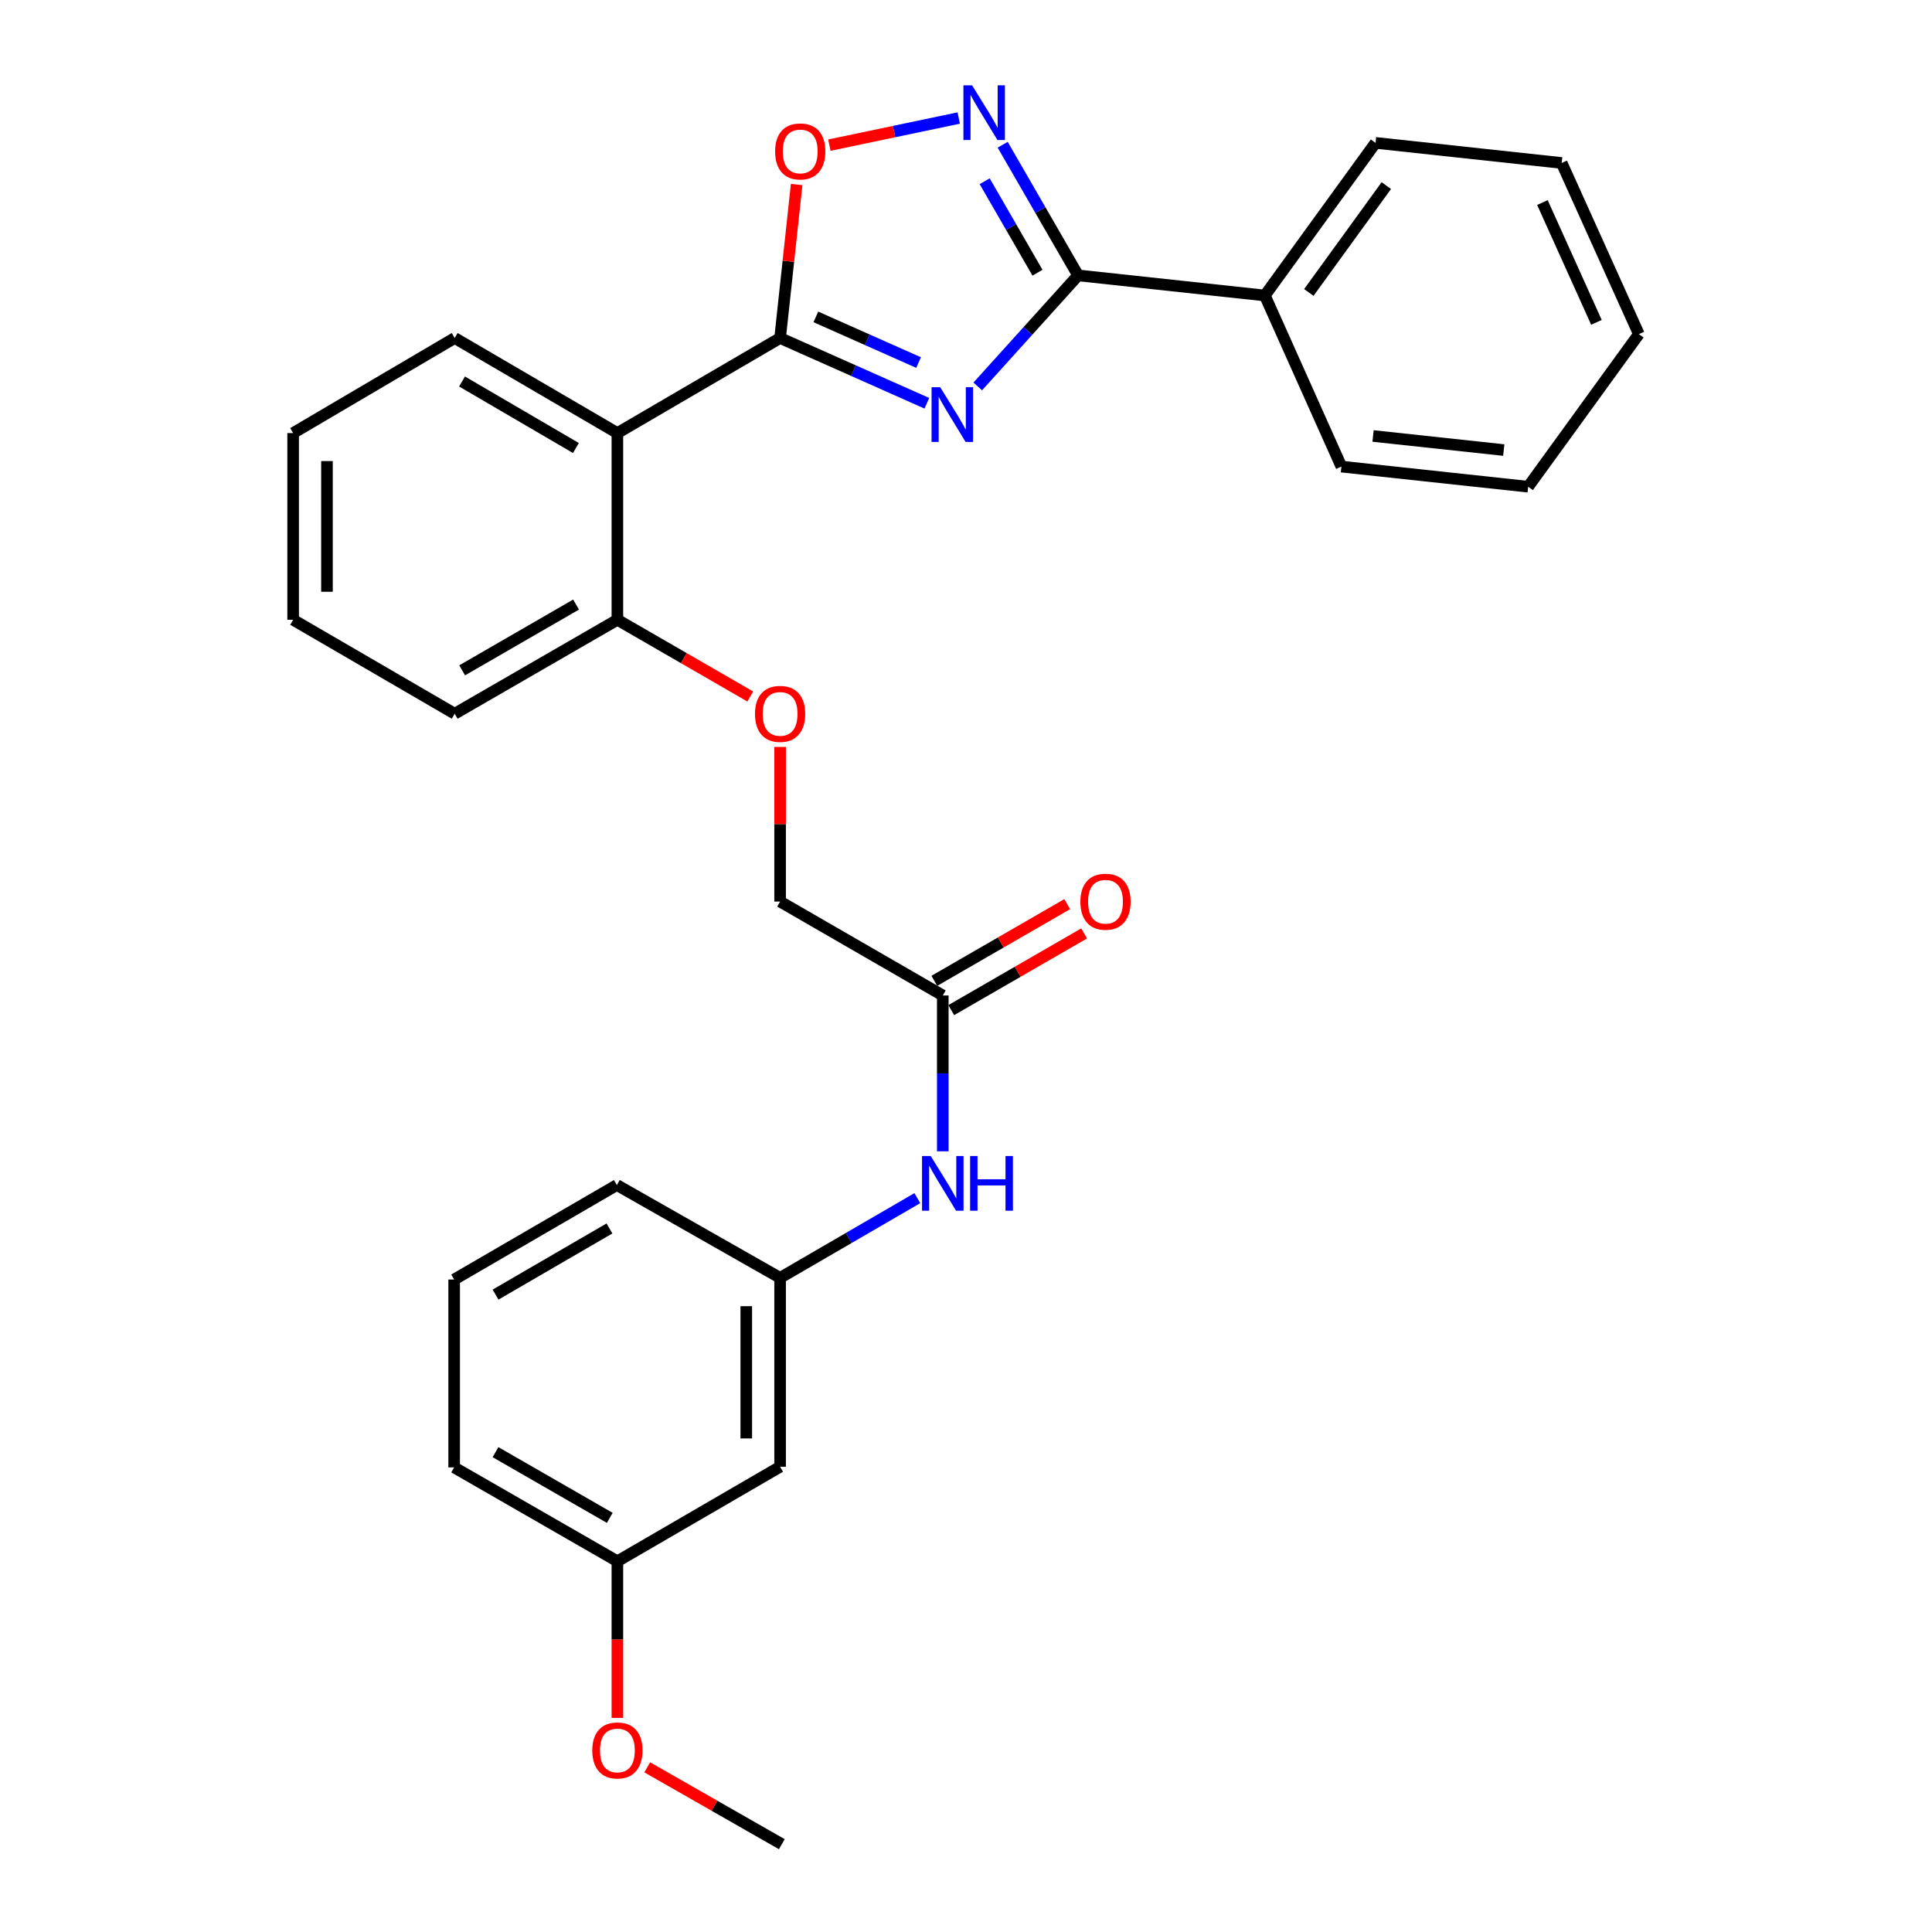 <?xml version='1.0' encoding='iso-8859-1'?>
<svg version='1.1' baseProfile='full'
              xmlns='http://www.w3.org/2000/svg'
                      xmlns:rdkit='http://www.rdkit.org/xml'
                      xmlns:xlink='http://www.w3.org/1999/xlink'
                  xml:space='preserve'
width='1000px' height='1000px' viewBox='0 0 1000 1000'>
<!-- END OF HEADER -->
<rect style='opacity:1.0;fill:#FFFFFF;stroke:none' width='1000' height='1000' x='0' y='0'> </rect>
<path class='bond-0' d='M 479.739,208.729 L 441.759,191.843' style='fill:none;fill-rule:evenodd;stroke:#0000FF;stroke-width:6px;stroke-linecap:butt;stroke-linejoin:miter;stroke-opacity:1' />
<path class='bond-0' d='M 441.759,191.843 L 403.778,174.956' style='fill:none;fill-rule:evenodd;stroke:#000000;stroke-width:6px;stroke-linecap:butt;stroke-linejoin:miter;stroke-opacity:1' />
<path class='bond-0' d='M 475.459,187.663 L 448.873,175.842' style='fill:none;fill-rule:evenodd;stroke:#0000FF;stroke-width:6px;stroke-linecap:butt;stroke-linejoin:miter;stroke-opacity:1' />
<path class='bond-0' d='M 448.873,175.842 L 422.286,164.022' style='fill:none;fill-rule:evenodd;stroke:#000000;stroke-width:6px;stroke-linecap:butt;stroke-linejoin:miter;stroke-opacity:1' />
<path class='bond-1' d='M 506.085,200.016 L 532.052,171.279' style='fill:none;fill-rule:evenodd;stroke:#0000FF;stroke-width:6px;stroke-linecap:butt;stroke-linejoin:miter;stroke-opacity:1' />
<path class='bond-1' d='M 532.052,171.279 L 558.019,142.542' style='fill:none;fill-rule:evenodd;stroke:#000000;stroke-width:6px;stroke-linecap:butt;stroke-linejoin:miter;stroke-opacity:1' />
<path class='bond-3' d='M 403.778,174.956 L 319.561,224.152' style='fill:none;fill-rule:evenodd;stroke:#000000;stroke-width:6px;stroke-linecap:butt;stroke-linejoin:miter;stroke-opacity:1' />
<path class='bond-4' d='M 403.778,174.956 L 408.061,135.222' style='fill:none;fill-rule:evenodd;stroke:#000000;stroke-width:6px;stroke-linecap:butt;stroke-linejoin:miter;stroke-opacity:1' />
<path class='bond-4' d='M 408.061,135.222 L 412.344,95.487' style='fill:none;fill-rule:evenodd;stroke:#FF0000;stroke-width:6px;stroke-linecap:butt;stroke-linejoin:miter;stroke-opacity:1' />
<path class='bond-2' d='M 558.019,142.542 L 538.501,108.729' style='fill:none;fill-rule:evenodd;stroke:#000000;stroke-width:6px;stroke-linecap:butt;stroke-linejoin:miter;stroke-opacity:1' />
<path class='bond-2' d='M 538.501,108.729 L 518.984,74.916' style='fill:none;fill-rule:evenodd;stroke:#0000FF;stroke-width:6px;stroke-linecap:butt;stroke-linejoin:miter;stroke-opacity:1' />
<path class='bond-2' d='M 536.998,141.152 L 523.336,117.483' style='fill:none;fill-rule:evenodd;stroke:#000000;stroke-width:6px;stroke-linecap:butt;stroke-linejoin:miter;stroke-opacity:1' />
<path class='bond-2' d='M 523.336,117.483 L 509.673,93.814' style='fill:none;fill-rule:evenodd;stroke:#0000FF;stroke-width:6px;stroke-linecap:butt;stroke-linejoin:miter;stroke-opacity:1' />
<path class='bond-8' d='M 558.019,142.542 L 654.678,152.941' style='fill:none;fill-rule:evenodd;stroke:#000000;stroke-width:6px;stroke-linecap:butt;stroke-linejoin:miter;stroke-opacity:1' />
<path class='bond-29' d='M 496.235,61.088 L 462.764,68.109' style='fill:none;fill-rule:evenodd;stroke:#0000FF;stroke-width:6px;stroke-linecap:butt;stroke-linejoin:miter;stroke-opacity:1' />
<path class='bond-29' d='M 462.764,68.109 L 429.293,75.13' style='fill:none;fill-rule:evenodd;stroke:#FF0000;stroke-width:6px;stroke-linecap:butt;stroke-linejoin:miter;stroke-opacity:1' />
<path class='bond-6' d='M 319.561,224.152 L 319.561,320.792' style='fill:none;fill-rule:evenodd;stroke:#000000;stroke-width:6px;stroke-linecap:butt;stroke-linejoin:miter;stroke-opacity:1' />
<path class='bond-15' d='M 319.561,224.152 L 235.344,174.956' style='fill:none;fill-rule:evenodd;stroke:#000000;stroke-width:6px;stroke-linecap:butt;stroke-linejoin:miter;stroke-opacity:1' />
<path class='bond-15' d='M 298.096,231.892 L 239.144,197.456' style='fill:none;fill-rule:evenodd;stroke:#000000;stroke-width:6px;stroke-linecap:butt;stroke-linejoin:miter;stroke-opacity:1' />
<path class='bond-5' d='M 487.986,515.259 L 403.778,466.647' style='fill:none;fill-rule:evenodd;stroke:#000000;stroke-width:6px;stroke-linecap:butt;stroke-linejoin:miter;stroke-opacity:1' />
<path class='bond-7' d='M 487.986,515.259 L 487.986,555.585' style='fill:none;fill-rule:evenodd;stroke:#000000;stroke-width:6px;stroke-linecap:butt;stroke-linejoin:miter;stroke-opacity:1' />
<path class='bond-7' d='M 487.986,555.585 L 487.986,595.911' style='fill:none;fill-rule:evenodd;stroke:#0000FF;stroke-width:6px;stroke-linecap:butt;stroke-linejoin:miter;stroke-opacity:1' />
<path class='bond-12' d='M 492.363,522.841 L 526.756,502.989' style='fill:none;fill-rule:evenodd;stroke:#000000;stroke-width:6px;stroke-linecap:butt;stroke-linejoin:miter;stroke-opacity:1' />
<path class='bond-12' d='M 526.756,502.989 L 561.149,483.137' style='fill:none;fill-rule:evenodd;stroke:#FF0000;stroke-width:6px;stroke-linecap:butt;stroke-linejoin:miter;stroke-opacity:1' />
<path class='bond-12' d='M 483.609,507.676 L 518.002,487.823' style='fill:none;fill-rule:evenodd;stroke:#000000;stroke-width:6px;stroke-linecap:butt;stroke-linejoin:miter;stroke-opacity:1' />
<path class='bond-12' d='M 518.002,487.823 L 552.395,467.971' style='fill:none;fill-rule:evenodd;stroke:#FF0000;stroke-width:6px;stroke-linecap:butt;stroke-linejoin:miter;stroke-opacity:1' />
<path class='bond-9' d='M 319.561,320.792 L 353.954,340.652' style='fill:none;fill-rule:evenodd;stroke:#000000;stroke-width:6px;stroke-linecap:butt;stroke-linejoin:miter;stroke-opacity:1' />
<path class='bond-9' d='M 353.954,340.652 L 388.347,360.512' style='fill:none;fill-rule:evenodd;stroke:#FF0000;stroke-width:6px;stroke-linecap:butt;stroke-linejoin:miter;stroke-opacity:1' />
<path class='bond-19' d='M 319.561,320.792 L 235.344,369.423' style='fill:none;fill-rule:evenodd;stroke:#000000;stroke-width:6px;stroke-linecap:butt;stroke-linejoin:miter;stroke-opacity:1' />
<path class='bond-19' d='M 298.172,312.922 L 239.22,346.964' style='fill:none;fill-rule:evenodd;stroke:#000000;stroke-width:6px;stroke-linecap:butt;stroke-linejoin:miter;stroke-opacity:1' />
<path class='bond-10' d='M 474.811,620.154 L 439.295,640.785' style='fill:none;fill-rule:evenodd;stroke:#0000FF;stroke-width:6px;stroke-linecap:butt;stroke-linejoin:miter;stroke-opacity:1' />
<path class='bond-10' d='M 439.295,640.785 L 403.778,661.415' style='fill:none;fill-rule:evenodd;stroke:#000000;stroke-width:6px;stroke-linecap:butt;stroke-linejoin:miter;stroke-opacity:1' />
<path class='bond-20' d='M 654.678,152.941 L 711.968,73.948' style='fill:none;fill-rule:evenodd;stroke:#000000;stroke-width:6px;stroke-linecap:butt;stroke-linejoin:miter;stroke-opacity:1' />
<path class='bond-20' d='M 677.447,151.373 L 717.55,96.078' style='fill:none;fill-rule:evenodd;stroke:#000000;stroke-width:6px;stroke-linecap:butt;stroke-linejoin:miter;stroke-opacity:1' />
<path class='bond-21' d='M 654.678,152.941 L 694.311,241.507' style='fill:none;fill-rule:evenodd;stroke:#000000;stroke-width:6px;stroke-linecap:butt;stroke-linejoin:miter;stroke-opacity:1' />
<path class='bond-13' d='M 403.778,386.614 L 403.778,426.63' style='fill:none;fill-rule:evenodd;stroke:#FF0000;stroke-width:6px;stroke-linecap:butt;stroke-linejoin:miter;stroke-opacity:1' />
<path class='bond-13' d='M 403.778,426.63 L 403.778,466.647' style='fill:none;fill-rule:evenodd;stroke:#000000;stroke-width:6px;stroke-linecap:butt;stroke-linejoin:miter;stroke-opacity:1' />
<path class='bond-11' d='M 403.778,661.415 L 403.778,759.193' style='fill:none;fill-rule:evenodd;stroke:#000000;stroke-width:6px;stroke-linecap:butt;stroke-linejoin:miter;stroke-opacity:1' />
<path class='bond-11' d='M 386.268,676.082 L 386.268,744.527' style='fill:none;fill-rule:evenodd;stroke:#000000;stroke-width:6px;stroke-linecap:butt;stroke-linejoin:miter;stroke-opacity:1' />
<path class='bond-18' d='M 403.778,661.415 L 319.289,613.368' style='fill:none;fill-rule:evenodd;stroke:#000000;stroke-width:6px;stroke-linecap:butt;stroke-linejoin:miter;stroke-opacity:1' />
<path class='bond-14' d='M 403.778,759.193 L 319.561,808.116' style='fill:none;fill-rule:evenodd;stroke:#000000;stroke-width:6px;stroke-linecap:butt;stroke-linejoin:miter;stroke-opacity:1' />
<path class='bond-16' d='M 319.561,808.116 L 319.561,848.647' style='fill:none;fill-rule:evenodd;stroke:#000000;stroke-width:6px;stroke-linecap:butt;stroke-linejoin:miter;stroke-opacity:1' />
<path class='bond-16' d='M 319.561,848.647 L 319.561,889.178' style='fill:none;fill-rule:evenodd;stroke:#FF0000;stroke-width:6px;stroke-linecap:butt;stroke-linejoin:miter;stroke-opacity:1' />
<path class='bond-32' d='M 319.561,808.116 L 235.072,759.524' style='fill:none;fill-rule:evenodd;stroke:#000000;stroke-width:6px;stroke-linecap:butt;stroke-linejoin:miter;stroke-opacity:1' />
<path class='bond-32' d='M 315.618,785.648 L 256.475,751.634' style='fill:none;fill-rule:evenodd;stroke:#000000;stroke-width:6px;stroke-linecap:butt;stroke-linejoin:miter;stroke-opacity:1' />
<path class='bond-24' d='M 235.344,174.956 L 151.73,224.152' style='fill:none;fill-rule:evenodd;stroke:#000000;stroke-width:6px;stroke-linecap:butt;stroke-linejoin:miter;stroke-opacity:1' />
<path class='bond-23' d='M 335.011,914.767 L 369.837,934.656' style='fill:none;fill-rule:evenodd;stroke:#FF0000;stroke-width:6px;stroke-linecap:butt;stroke-linejoin:miter;stroke-opacity:1' />
<path class='bond-23' d='M 369.837,934.656 L 404.664,954.545' style='fill:none;fill-rule:evenodd;stroke:#000000;stroke-width:6px;stroke-linecap:butt;stroke-linejoin:miter;stroke-opacity:1' />
<path class='bond-17' d='M 235.072,662.281 L 319.289,613.368' style='fill:none;fill-rule:evenodd;stroke:#000000;stroke-width:6px;stroke-linecap:butt;stroke-linejoin:miter;stroke-opacity:1' />
<path class='bond-17' d='M 256.499,670.086 L 315.451,635.847' style='fill:none;fill-rule:evenodd;stroke:#000000;stroke-width:6px;stroke-linecap:butt;stroke-linejoin:miter;stroke-opacity:1' />
<path class='bond-22' d='M 235.072,662.281 L 235.072,759.524' style='fill:none;fill-rule:evenodd;stroke:#000000;stroke-width:6px;stroke-linecap:butt;stroke-linejoin:miter;stroke-opacity:1' />
<path class='bond-31' d='M 235.344,369.423 L 151.73,320.792' style='fill:none;fill-rule:evenodd;stroke:#000000;stroke-width:6px;stroke-linecap:butt;stroke-linejoin:miter;stroke-opacity:1' />
<path class='bond-26' d='M 711.968,73.948 L 808.326,84.357' style='fill:none;fill-rule:evenodd;stroke:#000000;stroke-width:6px;stroke-linecap:butt;stroke-linejoin:miter;stroke-opacity:1' />
<path class='bond-25' d='M 694.311,241.507 L 790.98,251.926' style='fill:none;fill-rule:evenodd;stroke:#000000;stroke-width:6px;stroke-linecap:butt;stroke-linejoin:miter;stroke-opacity:1' />
<path class='bond-25' d='M 710.688,225.66 L 778.356,232.953' style='fill:none;fill-rule:evenodd;stroke:#000000;stroke-width:6px;stroke-linecap:butt;stroke-linejoin:miter;stroke-opacity:1' />
<path class='bond-27' d='M 151.73,224.152 L 151.73,320.792' style='fill:none;fill-rule:evenodd;stroke:#000000;stroke-width:6px;stroke-linecap:butt;stroke-linejoin:miter;stroke-opacity:1' />
<path class='bond-27' d='M 169.241,238.648 L 169.241,306.296' style='fill:none;fill-rule:evenodd;stroke:#000000;stroke-width:6px;stroke-linecap:butt;stroke-linejoin:miter;stroke-opacity:1' />
<path class='bond-28' d='M 790.98,251.926 L 848.27,172.933' style='fill:none;fill-rule:evenodd;stroke:#000000;stroke-width:6px;stroke-linecap:butt;stroke-linejoin:miter;stroke-opacity:1' />
<path class='bond-30' d='M 808.326,84.357 L 848.27,172.933' style='fill:none;fill-rule:evenodd;stroke:#000000;stroke-width:6px;stroke-linecap:butt;stroke-linejoin:miter;stroke-opacity:1' />
<path class='bond-30' d='M 798.355,104.842 L 826.315,166.845' style='fill:none;fill-rule:evenodd;stroke:#000000;stroke-width:6px;stroke-linecap:butt;stroke-linejoin:miter;stroke-opacity:1' />
<path  class='atom-0' d='M 486.658 200.429
L 495.938 215.429
Q 496.858 216.909, 498.338 219.589
Q 499.818 222.269, 499.898 222.429
L 499.898 200.429
L 503.658 200.429
L 503.658 228.749
L 499.778 228.749
L 489.818 212.349
Q 488.658 210.429, 487.418 208.229
Q 486.218 206.029, 485.858 205.349
L 485.858 228.749
L 482.178 228.749
L 482.178 200.429
L 486.658 200.429
' fill='#0000FF'/>
<path  class='atom-3' d='M 503.147 44.165
L 512.427 59.165
Q 513.347 60.645, 514.827 63.325
Q 516.307 66.005, 516.387 66.165
L 516.387 44.165
L 520.147 44.165
L 520.147 72.485
L 516.267 72.485
L 506.307 56.085
Q 505.147 54.165, 503.907 51.965
Q 502.707 49.765, 502.347 49.085
L 502.347 72.485
L 498.667 72.485
L 498.667 44.165
L 503.147 44.165
' fill='#0000FF'/>
<path  class='atom-5' d='M 401.197 78.377
Q 401.197 71.577, 404.557 67.777
Q 407.917 63.977, 414.197 63.977
Q 420.477 63.977, 423.837 67.777
Q 427.197 71.577, 427.197 78.377
Q 427.197 85.257, 423.797 89.177
Q 420.397 93.057, 414.197 93.057
Q 407.957 93.057, 404.557 89.177
Q 401.197 85.297, 401.197 78.377
M 414.197 89.857
Q 418.517 89.857, 420.837 86.977
Q 423.197 84.057, 423.197 78.377
Q 423.197 72.817, 420.837 70.017
Q 418.517 67.177, 414.197 67.177
Q 409.877 67.177, 407.517 69.977
Q 405.197 72.777, 405.197 78.377
Q 405.197 84.097, 407.517 86.977
Q 409.877 89.857, 414.197 89.857
' fill='#FF0000'/>
<path  class='atom-8' d='M 481.726 598.342
L 491.006 613.342
Q 491.926 614.822, 493.406 617.502
Q 494.886 620.182, 494.966 620.342
L 494.966 598.342
L 498.726 598.342
L 498.726 626.662
L 494.846 626.662
L 484.886 610.262
Q 483.726 608.342, 482.486 606.142
Q 481.286 603.942, 480.926 603.262
L 480.926 626.662
L 477.246 626.662
L 477.246 598.342
L 481.726 598.342
' fill='#0000FF'/>
<path  class='atom-8' d='M 502.126 598.342
L 505.966 598.342
L 505.966 610.382
L 520.446 610.382
L 520.446 598.342
L 524.286 598.342
L 524.286 626.662
L 520.446 626.662
L 520.446 613.582
L 505.966 613.582
L 505.966 626.662
L 502.126 626.662
L 502.126 598.342
' fill='#0000FF'/>
<path  class='atom-10' d='M 390.778 369.503
Q 390.778 362.703, 394.138 358.903
Q 397.498 355.103, 403.778 355.103
Q 410.058 355.103, 413.418 358.903
Q 416.778 362.703, 416.778 369.503
Q 416.778 376.383, 413.378 380.303
Q 409.978 384.183, 403.778 384.183
Q 397.538 384.183, 394.138 380.303
Q 390.778 376.423, 390.778 369.503
M 403.778 380.983
Q 408.098 380.983, 410.418 378.103
Q 412.778 375.183, 412.778 369.503
Q 412.778 363.943, 410.418 361.143
Q 408.098 358.303, 403.778 358.303
Q 399.458 358.303, 397.098 361.103
Q 394.778 363.903, 394.778 369.503
Q 394.778 375.223, 397.098 378.103
Q 399.458 380.983, 403.778 380.983
' fill='#FF0000'/>
<path  class='atom-13' d='M 559.203 466.727
Q 559.203 459.927, 562.563 456.127
Q 565.923 452.327, 572.203 452.327
Q 578.483 452.327, 581.843 456.127
Q 585.203 459.927, 585.203 466.727
Q 585.203 473.607, 581.803 477.527
Q 578.403 481.407, 572.203 481.407
Q 565.963 481.407, 562.563 477.527
Q 559.203 473.647, 559.203 466.727
M 572.203 478.207
Q 576.523 478.207, 578.843 475.327
Q 581.203 472.407, 581.203 466.727
Q 581.203 461.167, 578.843 458.367
Q 576.523 455.527, 572.203 455.527
Q 567.883 455.527, 565.523 458.327
Q 563.203 461.127, 563.203 466.727
Q 563.203 472.447, 565.523 475.327
Q 567.883 478.207, 572.203 478.207
' fill='#FF0000'/>
<path  class='atom-17' d='M 306.561 906.023
Q 306.561 899.223, 309.921 895.423
Q 313.281 891.623, 319.561 891.623
Q 325.841 891.623, 329.201 895.423
Q 332.561 899.223, 332.561 906.023
Q 332.561 912.903, 329.161 916.823
Q 325.761 920.703, 319.561 920.703
Q 313.321 920.703, 309.921 916.823
Q 306.561 912.943, 306.561 906.023
M 319.561 917.503
Q 323.881 917.503, 326.201 914.623
Q 328.561 911.703, 328.561 906.023
Q 328.561 900.463, 326.201 897.663
Q 323.881 894.823, 319.561 894.823
Q 315.241 894.823, 312.881 897.623
Q 310.561 900.423, 310.561 906.023
Q 310.561 911.743, 312.881 914.623
Q 315.241 917.503, 319.561 917.503
' fill='#FF0000'/>
</svg>

